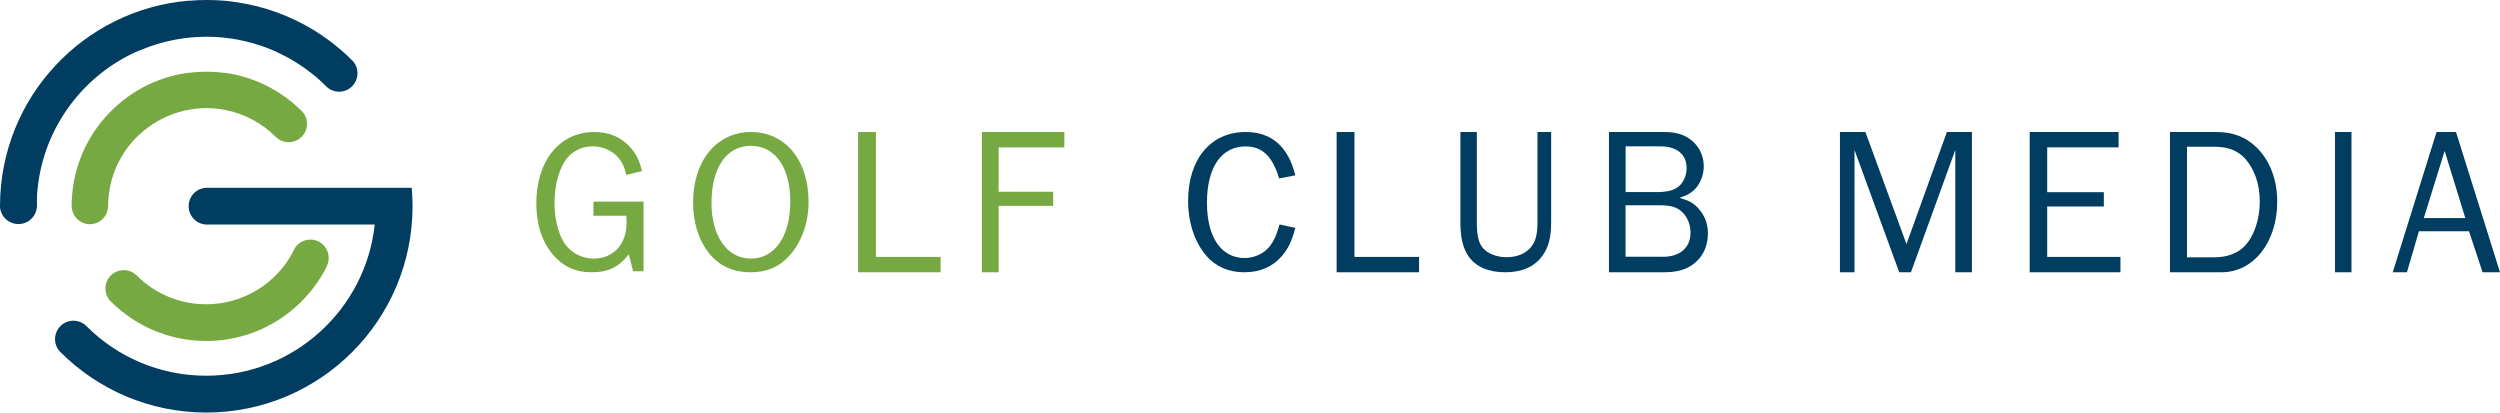 <?xml version="1.0" encoding="UTF-8"?> <svg xmlns="http://www.w3.org/2000/svg" xmlns:xlink="http://www.w3.org/1999/xlink" width="303px" height="50px" viewBox="0 0 303 50" version="1.1"><title>golf club media logo vector</title><g id="Logo" stroke="none" stroke-width="1" fill="none" fill-rule="evenodd"><g id="a/logo/golf-club-philips" fill-rule="nonzero"><g id="golf-club-media-logo-vector"><g id="text" transform="translate(65, 16)"><path d="M13,16.876 L11.738,16.876 L11.204,14.818 C10.035,16.36 8.722,17 6.68,17 C4.761,17 3.275,16.316 2.063,14.92 C0.7,13.326 0,11.195 0,8.671 C0,3.477 2.821,0 7.019,0 C8.866,0 10.324,0.64 11.42,1.884 C12.098,2.67 12.437,3.332 12.827,4.728 L10.908,5.194 C10.619,4.066 10.374,3.579 9.862,3.012 C9.104,2.204 8.015,1.739 6.825,1.739 C5.295,1.739 3.982,2.524 3.275,3.848 C2.597,5.077 2.208,6.787 2.208,8.598 C2.208,10.409 2.597,12.053 3.254,13.232 C4.011,14.534 5.418,15.341 6.947,15.341 C9.328,15.341 10.937,13.625 10.937,11.028 C10.937,10.788 10.937,10.49 10.908,10.148 L6.926,10.148 L6.926,8.431 L13,8.431 L13,16.884 L13,16.876 Z" id="Path" fill="#77A942"></path><path d="M33,8.485 C33,10.94 32.18,13.293 30.721,14.939 C29.491,16.337 27.956,17 25.958,17 C23.96,17 22.297,16.286 21.097,14.888 C19.737,13.271 19,11.086 19,8.536 C19,3.482 21.864,0 26.011,0 C30.159,0 33,3.387 33,8.485 Z M21.233,8.566 C21.233,12.637 23.125,15.339 26.019,15.339 C28.913,15.339 30.782,12.615 30.782,8.471 C30.782,4.326 28.989,1.675 25.996,1.675 C23.003,1.675 21.233,4.399 21.233,8.573 L21.233,8.566 Z" id="Shape" fill="#77A942"></path><polygon id="Path" fill="#77A942" points="49 17 39 17 39 0 41.16 0 41.16 15.139 49 15.139"></polygon><polygon id="Path" fill="#77A942" points="54.007 17 54.007 0 64 0 64 1.861 56.036 1.861 56.036 7.24 62.647 7.24 62.647 8.95 56.036 8.95 56.036 17 54 17"></polygon><path d="M92,11.603 C91.545,13.293 91.142,14.13 90.313,15.084 C89.231,16.337 87.701,17 85.813,17 C83.925,17 82.343,16.308 81.216,15.012 C79.784,13.344 79,10.991 79,8.34 C79,3.285 81.739,0 85.963,0 C89.104,0 91.119,1.741 91.993,5.251 L90.03,5.623 C89.201,2.899 87.993,1.748 85.933,1.748 C83.015,1.748 81.284,4.305 81.284,8.573 C81.284,12.841 83.067,15.274 85.858,15.274 C87.067,15.274 88.269,14.684 88.948,13.781 C89.448,13.096 89.701,12.528 90.082,11.202 L91.993,11.617 L92,11.603 Z" id="Path" fill="#003D60"></path><polygon id="Path" fill="#003D60" points="107 17 97 17 97 0 99.16 0 99.16 15.139 106.992 15.139 106.992 17"></polygon><path d="M123,0 L123,10.9 C123,12.8 122.687,13.973 121.919,15.026 C120.988,16.325 119.452,17 117.44,17 C115.427,17 113.849,16.347 112.96,15.026 C112.292,14.002 112,12.8 112,10.9 L112,0 L113.991,0 L113.991,10.9 C113.991,12.451 114.183,13.327 114.638,13.95 C115.186,14.7 116.366,15.175 117.61,15.175 C118.855,15.175 119.935,14.722 120.554,13.95 C121.13,13.253 121.343,12.377 121.343,10.9 L121.343,0 L122.993,0 L123,0 Z" id="Path" fill="#003D60"></path><path d="M130,0 L136.593,0 C138.017,0 138.87,0.227 139.723,0.794 C140.873,1.581 141.496,2.783 141.496,4.152 C141.496,5.248 141.043,6.345 140.324,7.033 C139.871,7.441 139.449,7.676 138.551,7.978 C139.671,8.311 140.124,8.538 140.672,9.075 C141.548,9.967 142,11.011 142,12.289 C142,13.998 141.251,15.397 139.901,16.236 C139.026,16.773 138.054,17 136.578,17 L130.007,17 L130.007,0.008 L130,0 Z M135.651,7.282 C137.023,7.282 137.795,7.101 138.396,6.647 C139.019,6.163 139.419,5.294 139.419,4.379 C139.419,2.7 138.247,1.732 136.171,1.732 L132.025,1.732 L132.025,7.282 L135.651,7.282 Z M136.497,15.125 C138.618,15.125 139.894,14.028 139.894,12.168 C139.894,11.306 139.567,10.436 139.019,9.846 C138.396,9.158 137.595,8.878 136.193,8.878 L132.017,8.878 L132.017,15.117 L136.489,15.117 L136.497,15.125 Z" id="Shape" fill="#003D60"></path><polygon id="Path" fill="#003D60" points="171.983 17 171.983 2.171 166.606 17 165.187 17 159.765 2.171 159.765 17 158 17 158 0 161.088 0 166.066 13.588 170.964 0 174 0 174 17 171.983 17"></polygon><polygon id="Path" fill="#003D60" points="192 17 181 17 181 0 191.773 0 191.773 1.861 183.121 1.861 183.121 7.293 189.985 7.293 189.985 9.026 183.121 9.026 183.121 15.139 192 15.139 192 17"></polygon><path d="M198,0 L203.553,0 C205.646,0 207.162,0.583 208.486,1.861 C210.105,3.442 211,5.765 211,8.436 C211,13.353 208.138,17 204.249,17 L198,17 L198,0 Z M203.45,15.184 C204.944,15.184 206.267,14.677 207.088,13.785 C208.212,12.589 208.885,10.547 208.885,8.436 C208.885,6.325 208.257,4.539 207.14,3.261 C206.245,2.27 205.069,1.785 203.428,1.785 L200.063,1.785 L200.063,15.192 L203.45,15.192 L203.45,15.184 Z" id="Shape" fill="#003D60"></path><polygon id="Path" fill="#003D60" points="218 17 218 0 220 0 220 17"></polygon><path d="M235.892,17 L234.243,12.029 L228.173,12.029 L226.722,17 L225,17 L230.311,0 L232.667,0 L238,17 L235.892,17 Z M231.296,2.277 L228.764,10.433 L233.798,10.433 L231.288,2.277 L231.296,2.277 Z" id="Shape" fill="#003D60"></path></g><g id="mark"><path d="M38.519,29.228 C37.39,28.731 36.076,29.243 35.578,30.365 C35.556,30.417 35.534,30.476 35.512,30.528 C33.521,34.301 29.556,36.878 24.989,36.878 C21.707,36.878 18.729,35.548 16.575,33.395 L16.575,33.395 C15.736,32.555 14.384,32.518 13.501,33.32 C12.595,34.152 12.528,35.556 13.36,36.469 C13.382,36.491 13.404,36.514 13.434,36.536 L13.434,36.536 C13.434,36.536 13.449,36.551 13.456,36.558 C13.486,36.588 13.508,36.61 13.538,36.64 C16.486,39.536 20.526,41.326 24.989,41.326 C31.42,41.326 36.975,37.613 39.648,32.214 C39.648,32.214 39.633,32.214 39.626,32.206 C39.626,32.192 39.641,32.177 39.648,32.162 C40.146,31.033 39.633,29.719 38.512,29.221 L38.519,29.228 Z M13.107,25.092 C13.107,25.092 13.107,25.07 13.107,25.062 C13.107,25.025 13.107,24.988 13.107,24.958 C13.107,24.958 13.107,24.958 13.107,24.951 L13.107,24.951 C13.122,21.55 14.563,18.49 16.857,16.329 L16.857,16.351 C19.642,13.722 23.548,12.593 27.291,13.321 L27.291,13.321 C29.652,13.789 31.769,14.94 33.41,16.581 L33.41,16.581 C34.249,17.42 35.601,17.458 36.484,16.656 C37.39,15.831 37.457,14.428 36.633,13.522 C36.566,13.455 36.499,13.388 36.432,13.329 C35.809,12.72 35.133,12.155 34.42,11.65 C34.398,11.635 34.383,11.62 34.361,11.606 C34.205,11.502 34.049,11.39 33.893,11.294 C33.863,11.271 33.833,11.257 33.804,11.234 C33.648,11.138 33.492,11.034 33.328,10.945 C33.306,10.93 33.276,10.915 33.254,10.9 C32.89,10.685 32.512,10.484 32.125,10.299 C32.073,10.276 32.021,10.247 31.969,10.224 C31.836,10.165 31.702,10.098 31.568,10.039 C31.494,10.001 31.412,9.972 31.338,9.942 C31.227,9.898 31.115,9.853 31.004,9.808 C30.915,9.771 30.826,9.734 30.729,9.704 C30.633,9.667 30.536,9.638 30.44,9.6 C30.336,9.563 30.232,9.526 30.128,9.489 C30.076,9.474 30.024,9.459 29.972,9.437 C29.66,9.341 29.348,9.244 29.029,9.162 C29.029,9.162 29.029,9.162 29.029,9.162 C28.858,9.118 28.694,9.081 28.524,9.043 C28.501,9.043 28.479,9.036 28.449,9.029 C28.271,8.991 28.1,8.954 27.922,8.925 C27.922,8.925 27.907,8.925 27.907,8.925 C27.699,8.888 27.491,8.865 27.284,8.836 L27.284,8.85 C25.806,8.642 24.321,8.642 22.865,8.836 L22.865,8.813 C14.86,9.868 8.681,16.708 8.681,24.995 C8.681,25.032 8.681,25.07 8.681,25.107 L8.696,25.107 C8.77,26.258 9.721,27.171 10.894,27.171 C12.067,27.171 13.018,26.258 13.092,25.107 L13.092,25.107 L13.107,25.092 Z" id="Shape" fill="#77A942"></path><path d="M16.857,6.132 L16.857,6.147 C21.447,4.164 26.712,3.867 31.628,5.546 L31.628,5.546 C31.784,5.598 31.94,5.642 32.088,5.702 C32.177,5.731 32.259,5.768 32.348,5.798 C32.512,5.865 32.682,5.924 32.846,5.999 C32.942,6.036 33.039,6.08 33.135,6.125 C33.291,6.192 33.455,6.266 33.611,6.34 C33.7,6.385 33.789,6.422 33.878,6.467 C34.108,6.578 34.338,6.689 34.561,6.808 C34.628,6.845 34.687,6.882 34.754,6.912 C34.925,7.001 35.088,7.098 35.259,7.194 C35.356,7.254 35.452,7.306 35.549,7.365 C35.682,7.447 35.816,7.528 35.942,7.61 C36.039,7.67 36.135,7.736 36.239,7.796 C36.373,7.885 36.507,7.974 36.64,8.063 C36.73,8.123 36.811,8.182 36.9,8.241 C37.101,8.383 37.294,8.531 37.494,8.68 C37.584,8.746 37.673,8.821 37.762,8.888 C37.881,8.984 37.999,9.073 38.118,9.17 C38.207,9.244 38.304,9.326 38.393,9.4 C38.504,9.496 38.616,9.593 38.727,9.697 C38.809,9.771 38.898,9.846 38.98,9.927 C39.136,10.068 39.284,10.217 39.433,10.365 C39.462,10.395 39.499,10.432 39.529,10.462 L39.529,10.462 C40.368,11.301 41.72,11.338 42.604,10.529 C43.51,9.697 43.576,8.286 42.745,7.38 C42.722,7.358 42.7,7.335 42.67,7.306 L42.67,7.306 C39.032,3.667 34.264,1.157 28.94,0.31 C28.88,0.303 28.821,0.288 28.761,0.28 C28.509,0.243 28.256,0.206 28.004,0.176 C27.922,0.169 27.84,0.162 27.766,0.147 C27.61,0.132 27.454,0.11 27.298,0.095 L27.298,0.095 C25.821,-0.032 24.343,-0.032 22.88,0.095 L22.88,0.08 C10.107,1.157 0.067,11.828 0,24.862 L0,24.862 C0,24.862 0,24.899 0,24.914 C0,24.914 0,24.929 0,24.936 C0,24.951 0,24.973 0,24.988 C0,25.025 0,25.062 0,25.092 L0,25.092 C0.089,26.25 1.055,27.156 2.235,27.156 C3.416,27.156 4.381,26.243 4.471,25.092 L4.485,25.092 C4.485,25.055 4.485,25.018 4.485,24.981 C4.485,24.23 4.456,23.815 4.537,23.079 L4.567,22.76 C5.377,15.274 10.203,8.999 16.842,6.132 L16.857,6.132 Z M49.896,22.76 L49.027,22.76 C49.027,22.76 45.418,22.76 45.418,22.76 L36.678,22.76 C36.678,22.76 25.085,22.76 25.085,22.76 L25.063,22.76 C23.845,22.775 22.865,23.763 22.865,24.988 C22.865,26.213 23.845,27.201 25.063,27.216 L25.063,27.216 C25.063,27.216 45.418,27.216 45.418,27.216 C44.312,37.516 35.586,45.537 24.996,45.537 C19.323,45.537 14.184,43.242 10.471,39.521 L10.471,39.521 C9.632,38.682 8.28,38.645 7.396,39.455 C6.49,40.286 6.424,41.697 7.255,42.603 C7.278,42.626 7.3,42.648 7.33,42.678 L7.33,42.678 C11.852,47.2 18.105,50 25.004,50 C38.809,50 50,38.808 50,25.003 C50,24.253 49.963,23.51 49.903,22.775 L49.896,22.76 Z" id="Shape" fill="#003D60"></path></g></g></g></g></svg> 